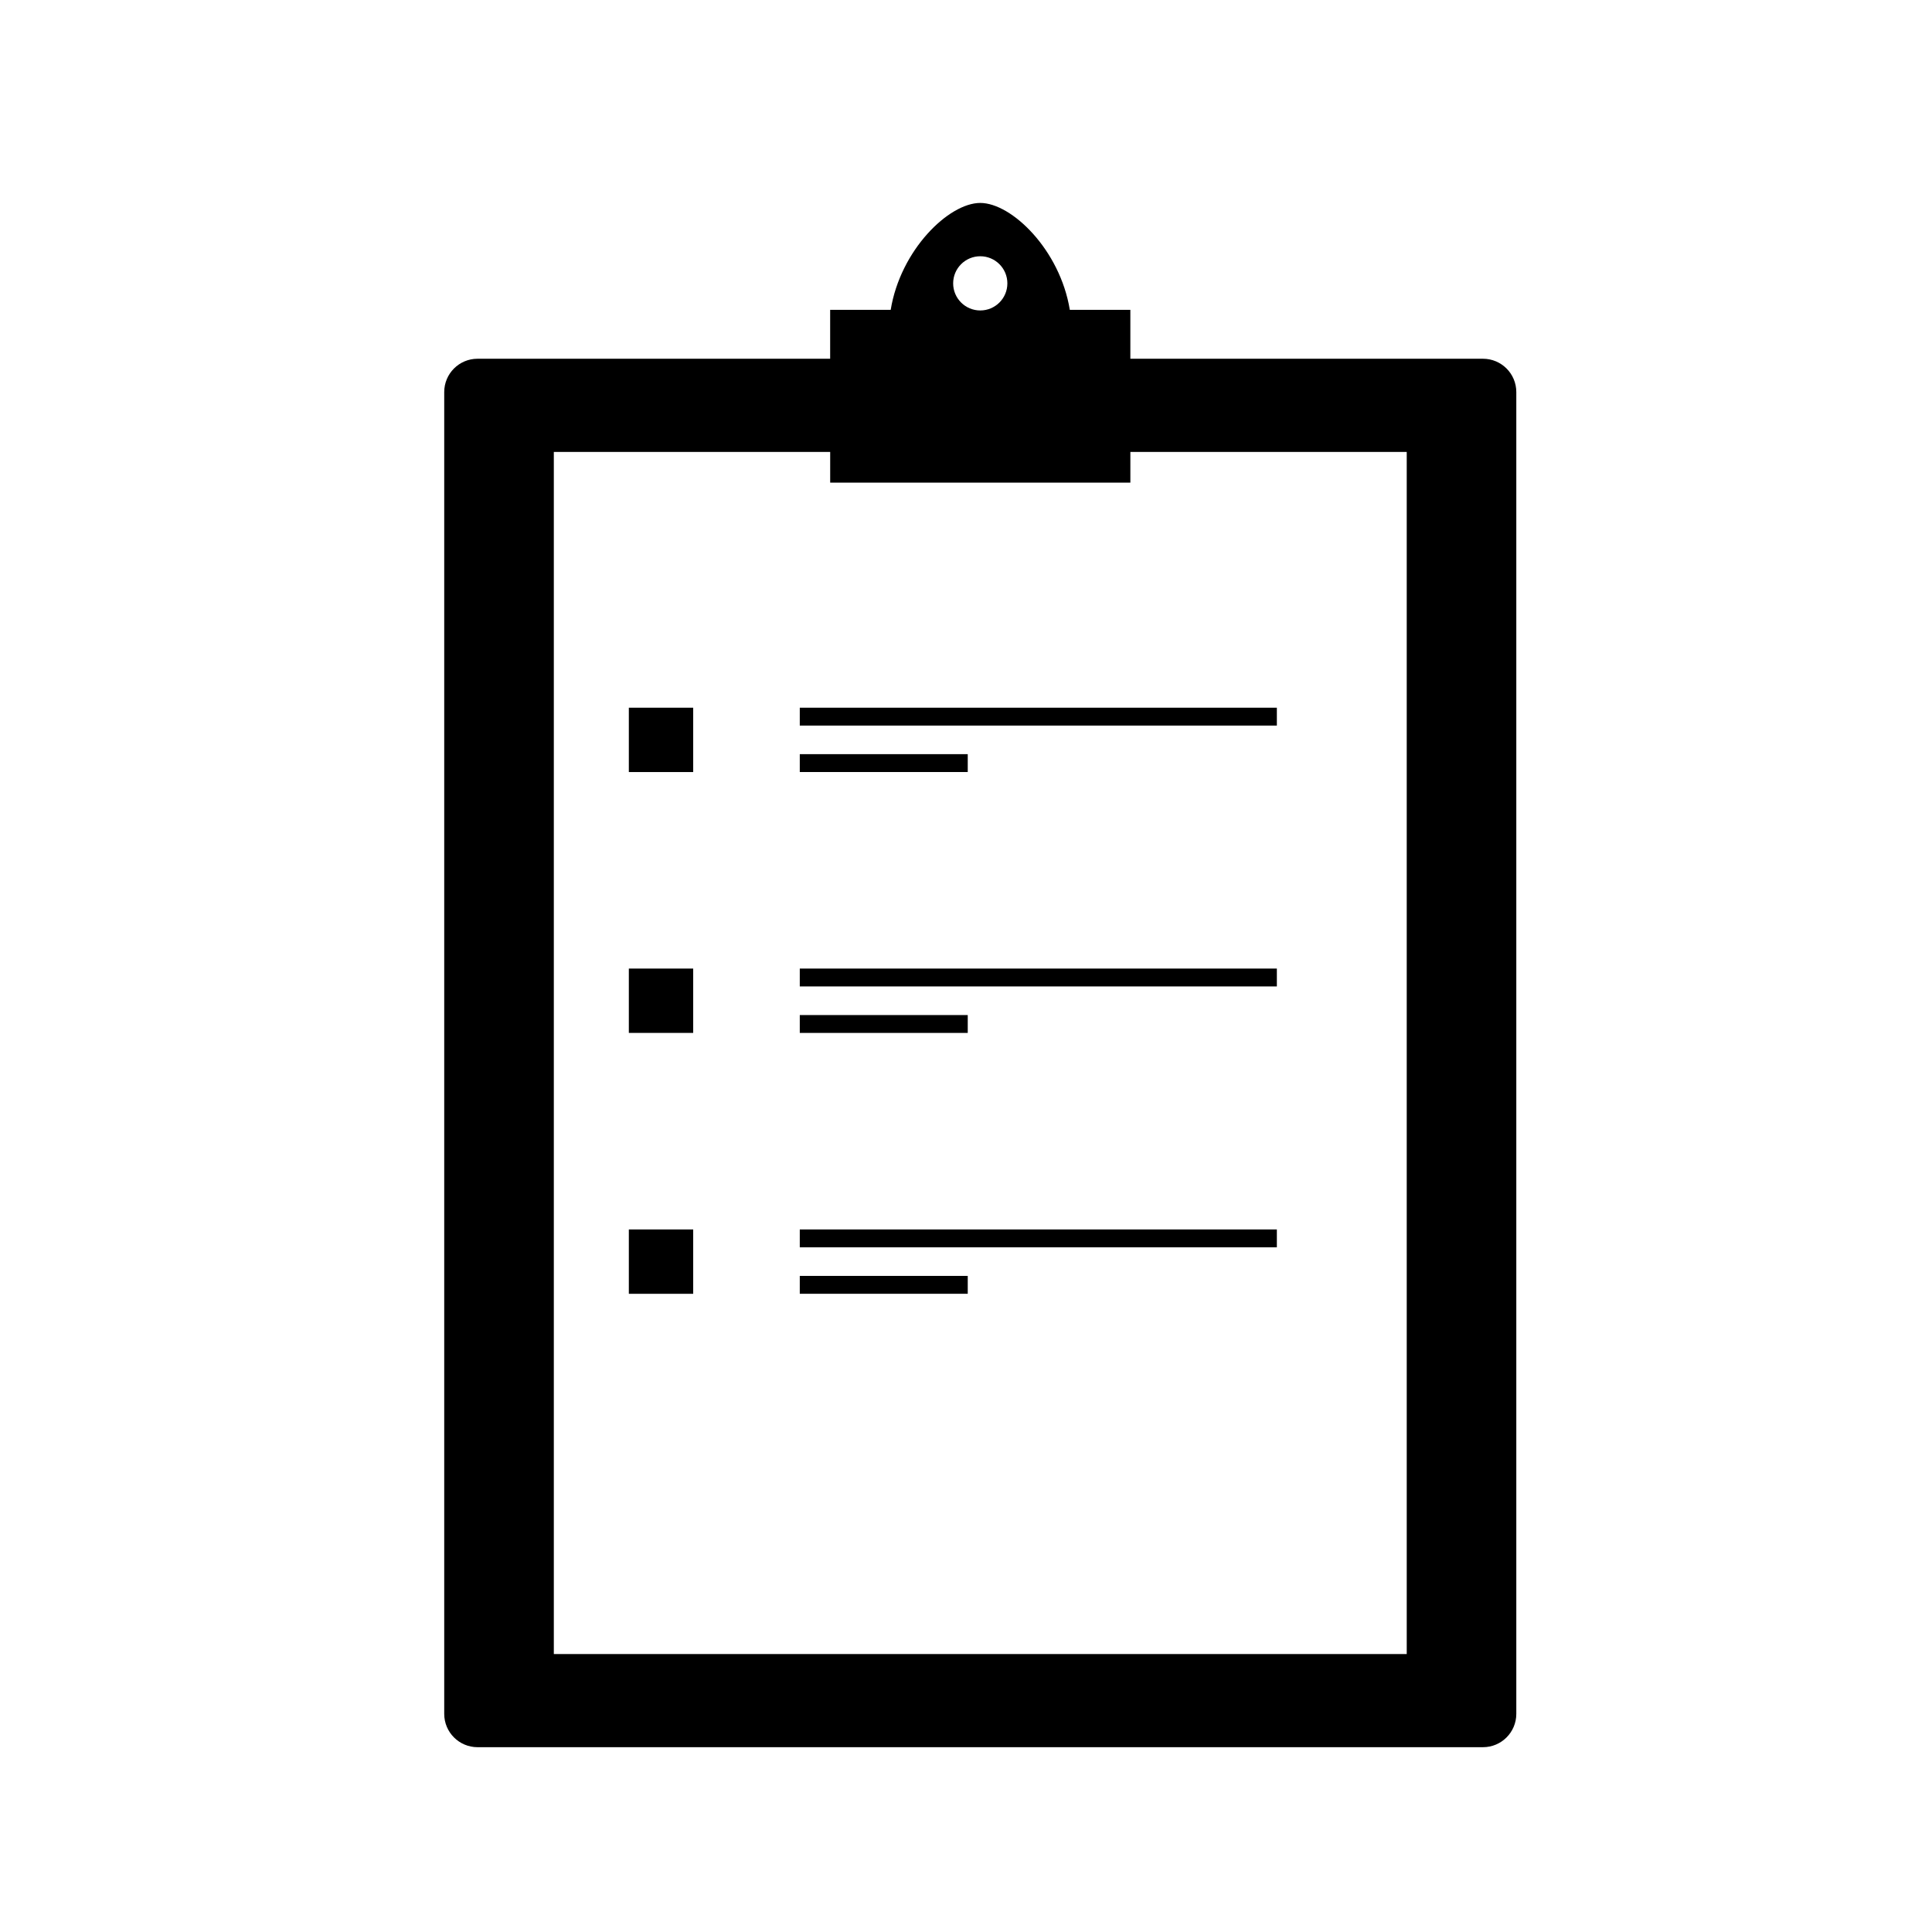 <?xml version="1.0" encoding="UTF-8"?>
<!-- Uploaded to: SVG Repo, www.svgrepo.com, Generator: SVG Repo Mixer Tools -->
<svg fill="#000000" width="800px" height="800px" version="1.1" viewBox="144 144 512 512" xmlns="http://www.w3.org/2000/svg">
 <g>
  <path d="m537 239.07h-93.445v-12.953h-16.043c-2.586-15.879-15.391-28.336-23.734-28.336s-21.148 12.453-23.734 28.336h-16.043v12.953h-93.445c-4.875 0-8.832 3.953-8.832 8.832v350.29c0 4.875 3.953 8.832 8.832 8.832h266.45c4.875 0 8.832-3.953 8.832-8.832v-350.29c0-4.875-3.953-8.832-8.836-8.832zm-133.22-27.16c3.965 0 7.184 3.215 7.184 7.184 0 3.965-3.215 7.18-7.184 7.18s-7.184-3.215-7.184-7.18c0-3.969 3.219-7.184 7.184-7.184zm113.02 370.43h-226.03v-318.58h73.238v8.137h79.551v-8.137h73.238z"/>
  <path d="m310.65 331.55h17.051v17.051h-17.051z"/>
  <path d="m310.65 400.68h17.051v17.051h-17.051z"/>
  <path d="m310.65 469.82h17.051v17.051h-17.051z"/>
  <path d="m355.95 331.55h126.43v4.734h-126.43z"/>
  <path d="m355.95 343.86h44.512v4.734h-44.512z"/>
  <path d="m355.95 400.68h126.43v4.734h-126.43z"/>
  <path d="m355.95 413h44.512v4.734h-44.512z"/>
  <path d="m355.95 469.82h126.43v4.734h-126.43z"/>
  <path d="m355.95 482.13h44.512v4.734h-44.512z"/>
 </g>
</svg>